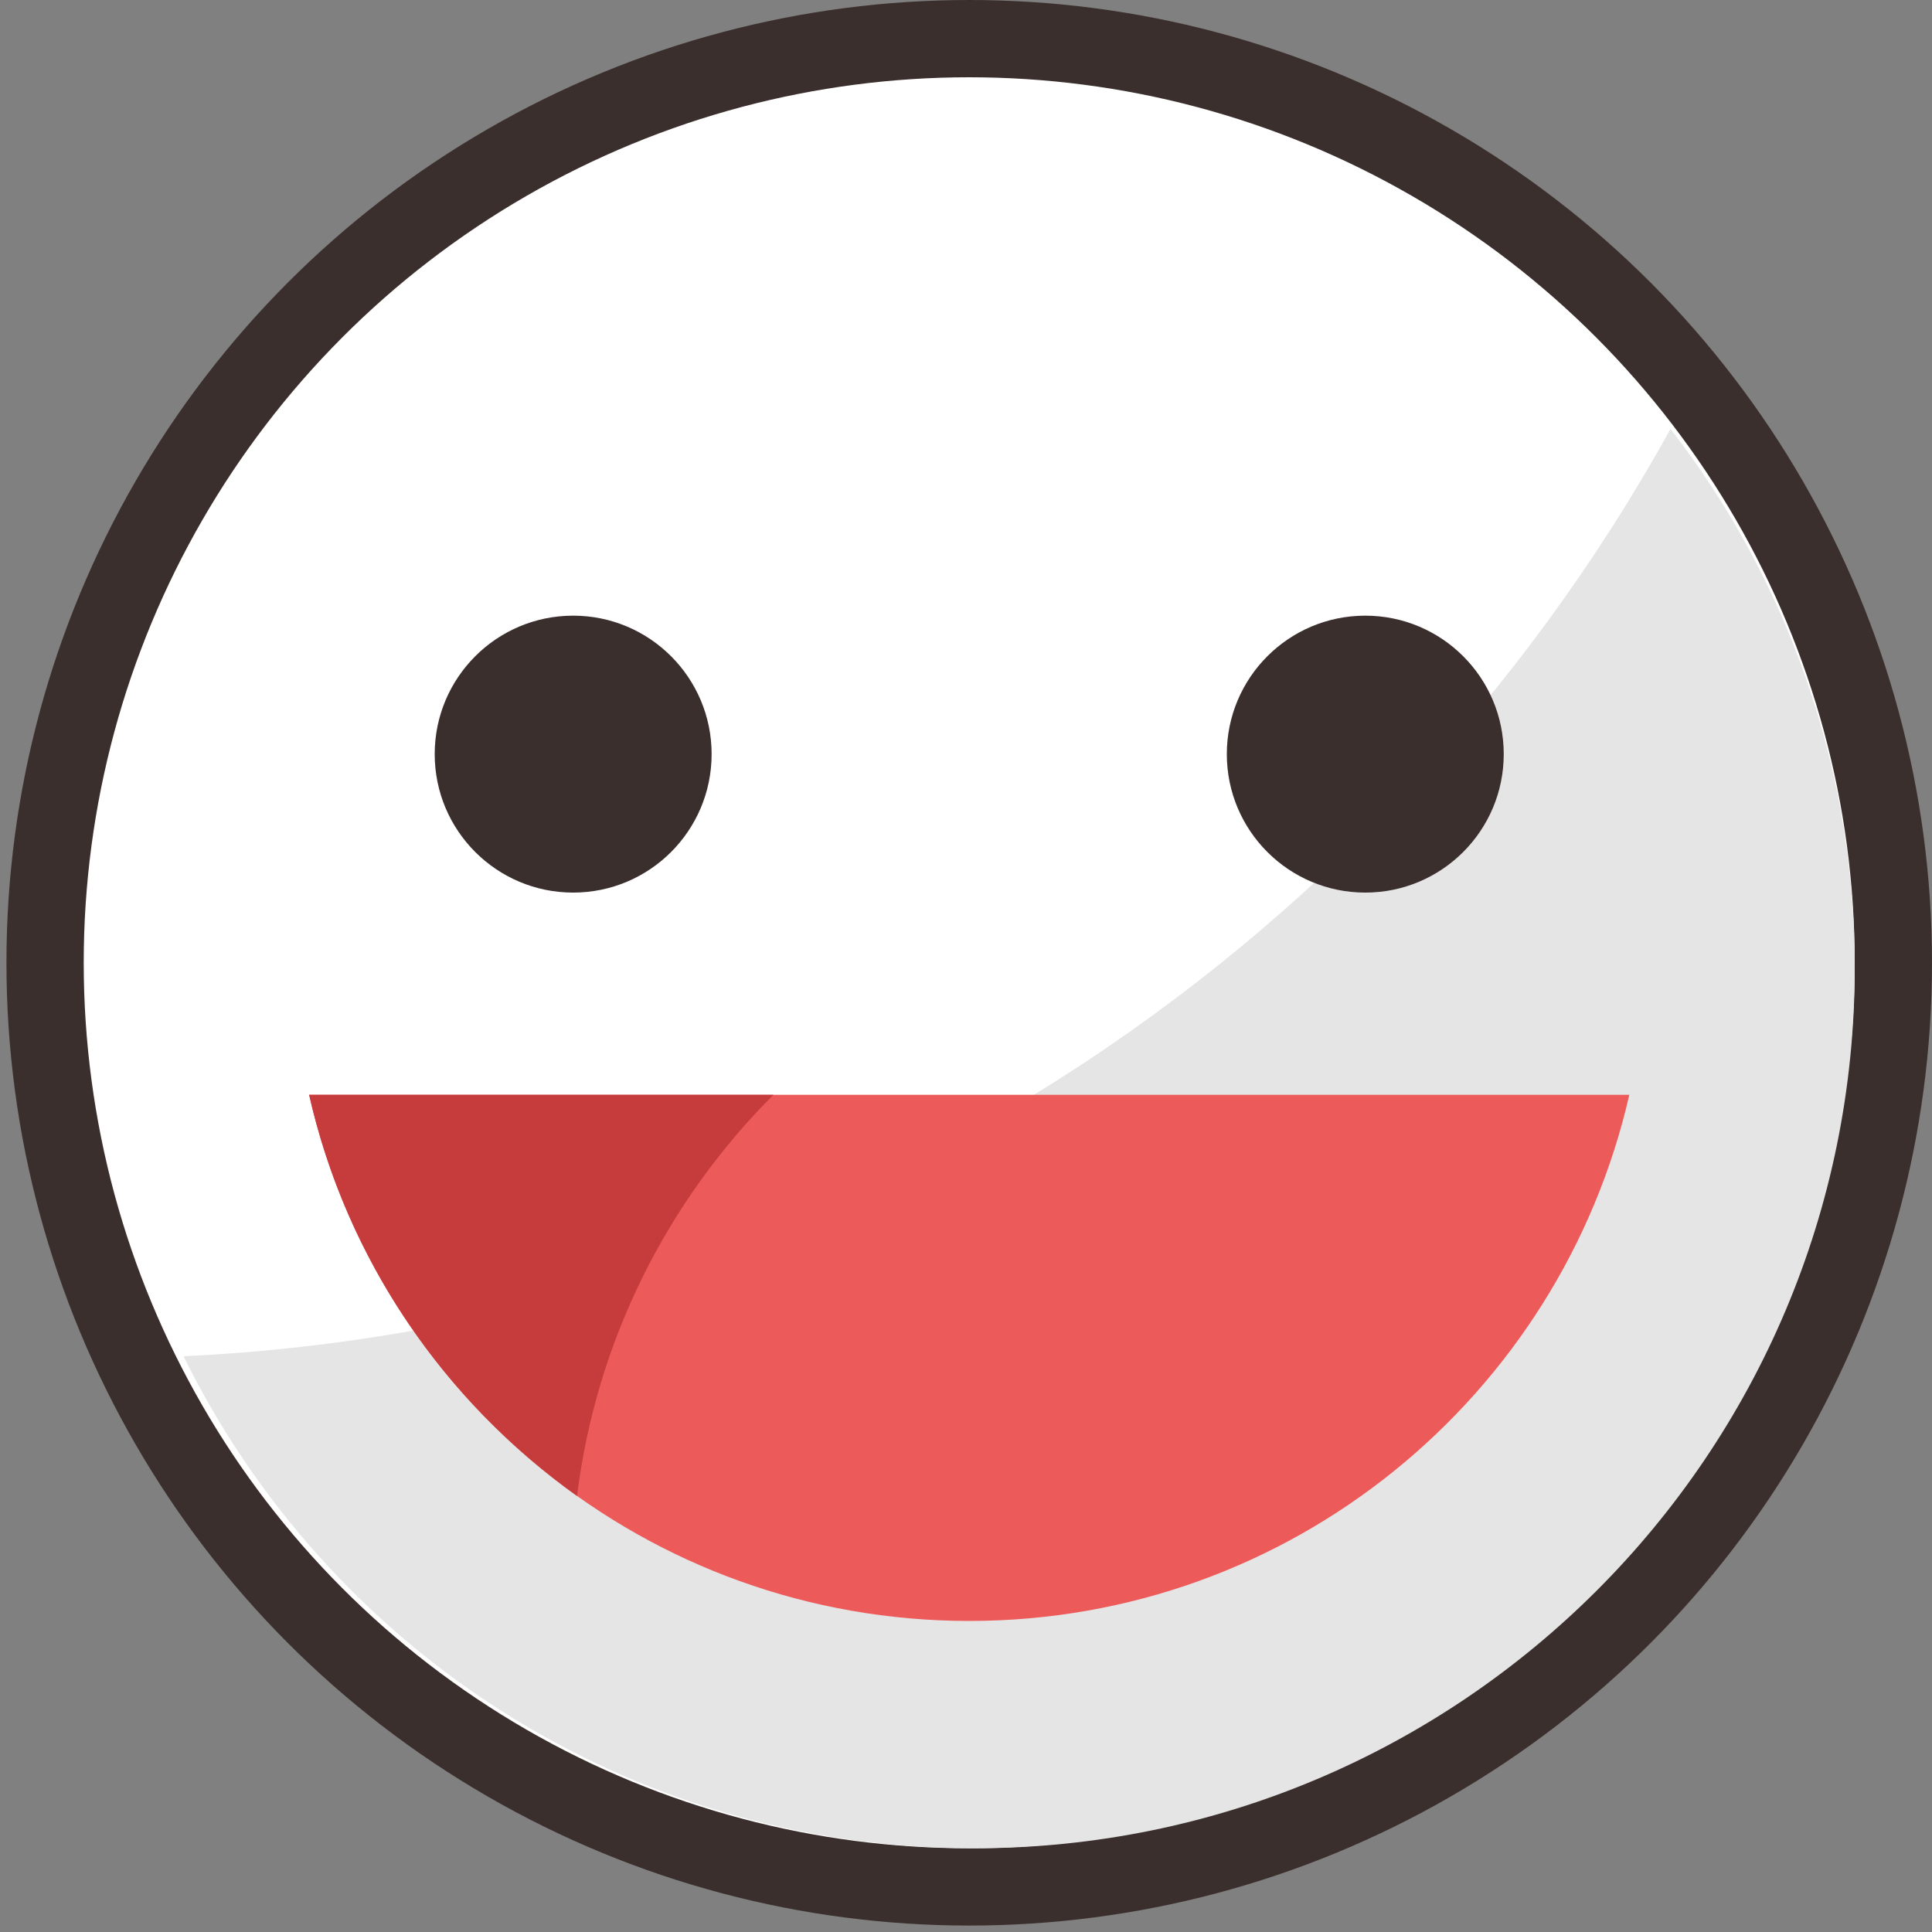 <?xml version="1.0" encoding="utf-8"?>
<!-- Generator: Adobe Illustrator 21.0.2, SVG Export Plug-In . SVG Version: 6.00 Build 0)  -->
<svg version="1.1" id="レイヤー_1" xmlns="http://www.w3.org/2000/svg" xmlns:xlink="http://www.w3.org/1999/xlink" x="0px"
	 y="0px" width="300px" height="300px" viewBox="0 0 300 300" style="enable-background:new 0 0 300 300;" xml:space="preserve">
<rect x="0" y="0" width="300" height="300" fill="#808080" stroke="none"/>
<style type="text/css">
	.st0{fill:#FFFFFF;stroke:#3A2F2D;stroke-width:12;stroke-miterlimit:10;}
	.st1{fill:#E5E5E5;}
	.st2{fill:#3A2F2D;}
	.st3{fill:#ED5A5A;}
	.st4{fill:#C63C3C;}
</style>
<circle class="st0" cx="150.5" cy="149.5" r="143.5"/>
<path class="st1" d="M28.5,210.6C50.8,255.9,97.4,287,151.3,287c75.5,0,136.7-61.2,136.7-136.7c0-31.5-10.7-60.6-28.6-83.7
	C213.9,148.9,128.1,205.9,28.5,210.6z"/>
<g>
	<circle class="st2" cx="89" cy="117.1" r="21.5"/>
	<circle class="st2" cx="212" cy="117.1" r="21.5"/>
</g>
<g>
	<path class="st3" d="M48,170c10.6,46.8,52.5,81.7,102.5,81.7S242.3,216.8,253,170H48z"/>
	<path class="st4" d="M120.1,170H48c5.8,25.6,20.9,47.5,41.6,62.3C92.6,208.1,103.7,186.4,120.1,170z"/>
</g>
</svg>
